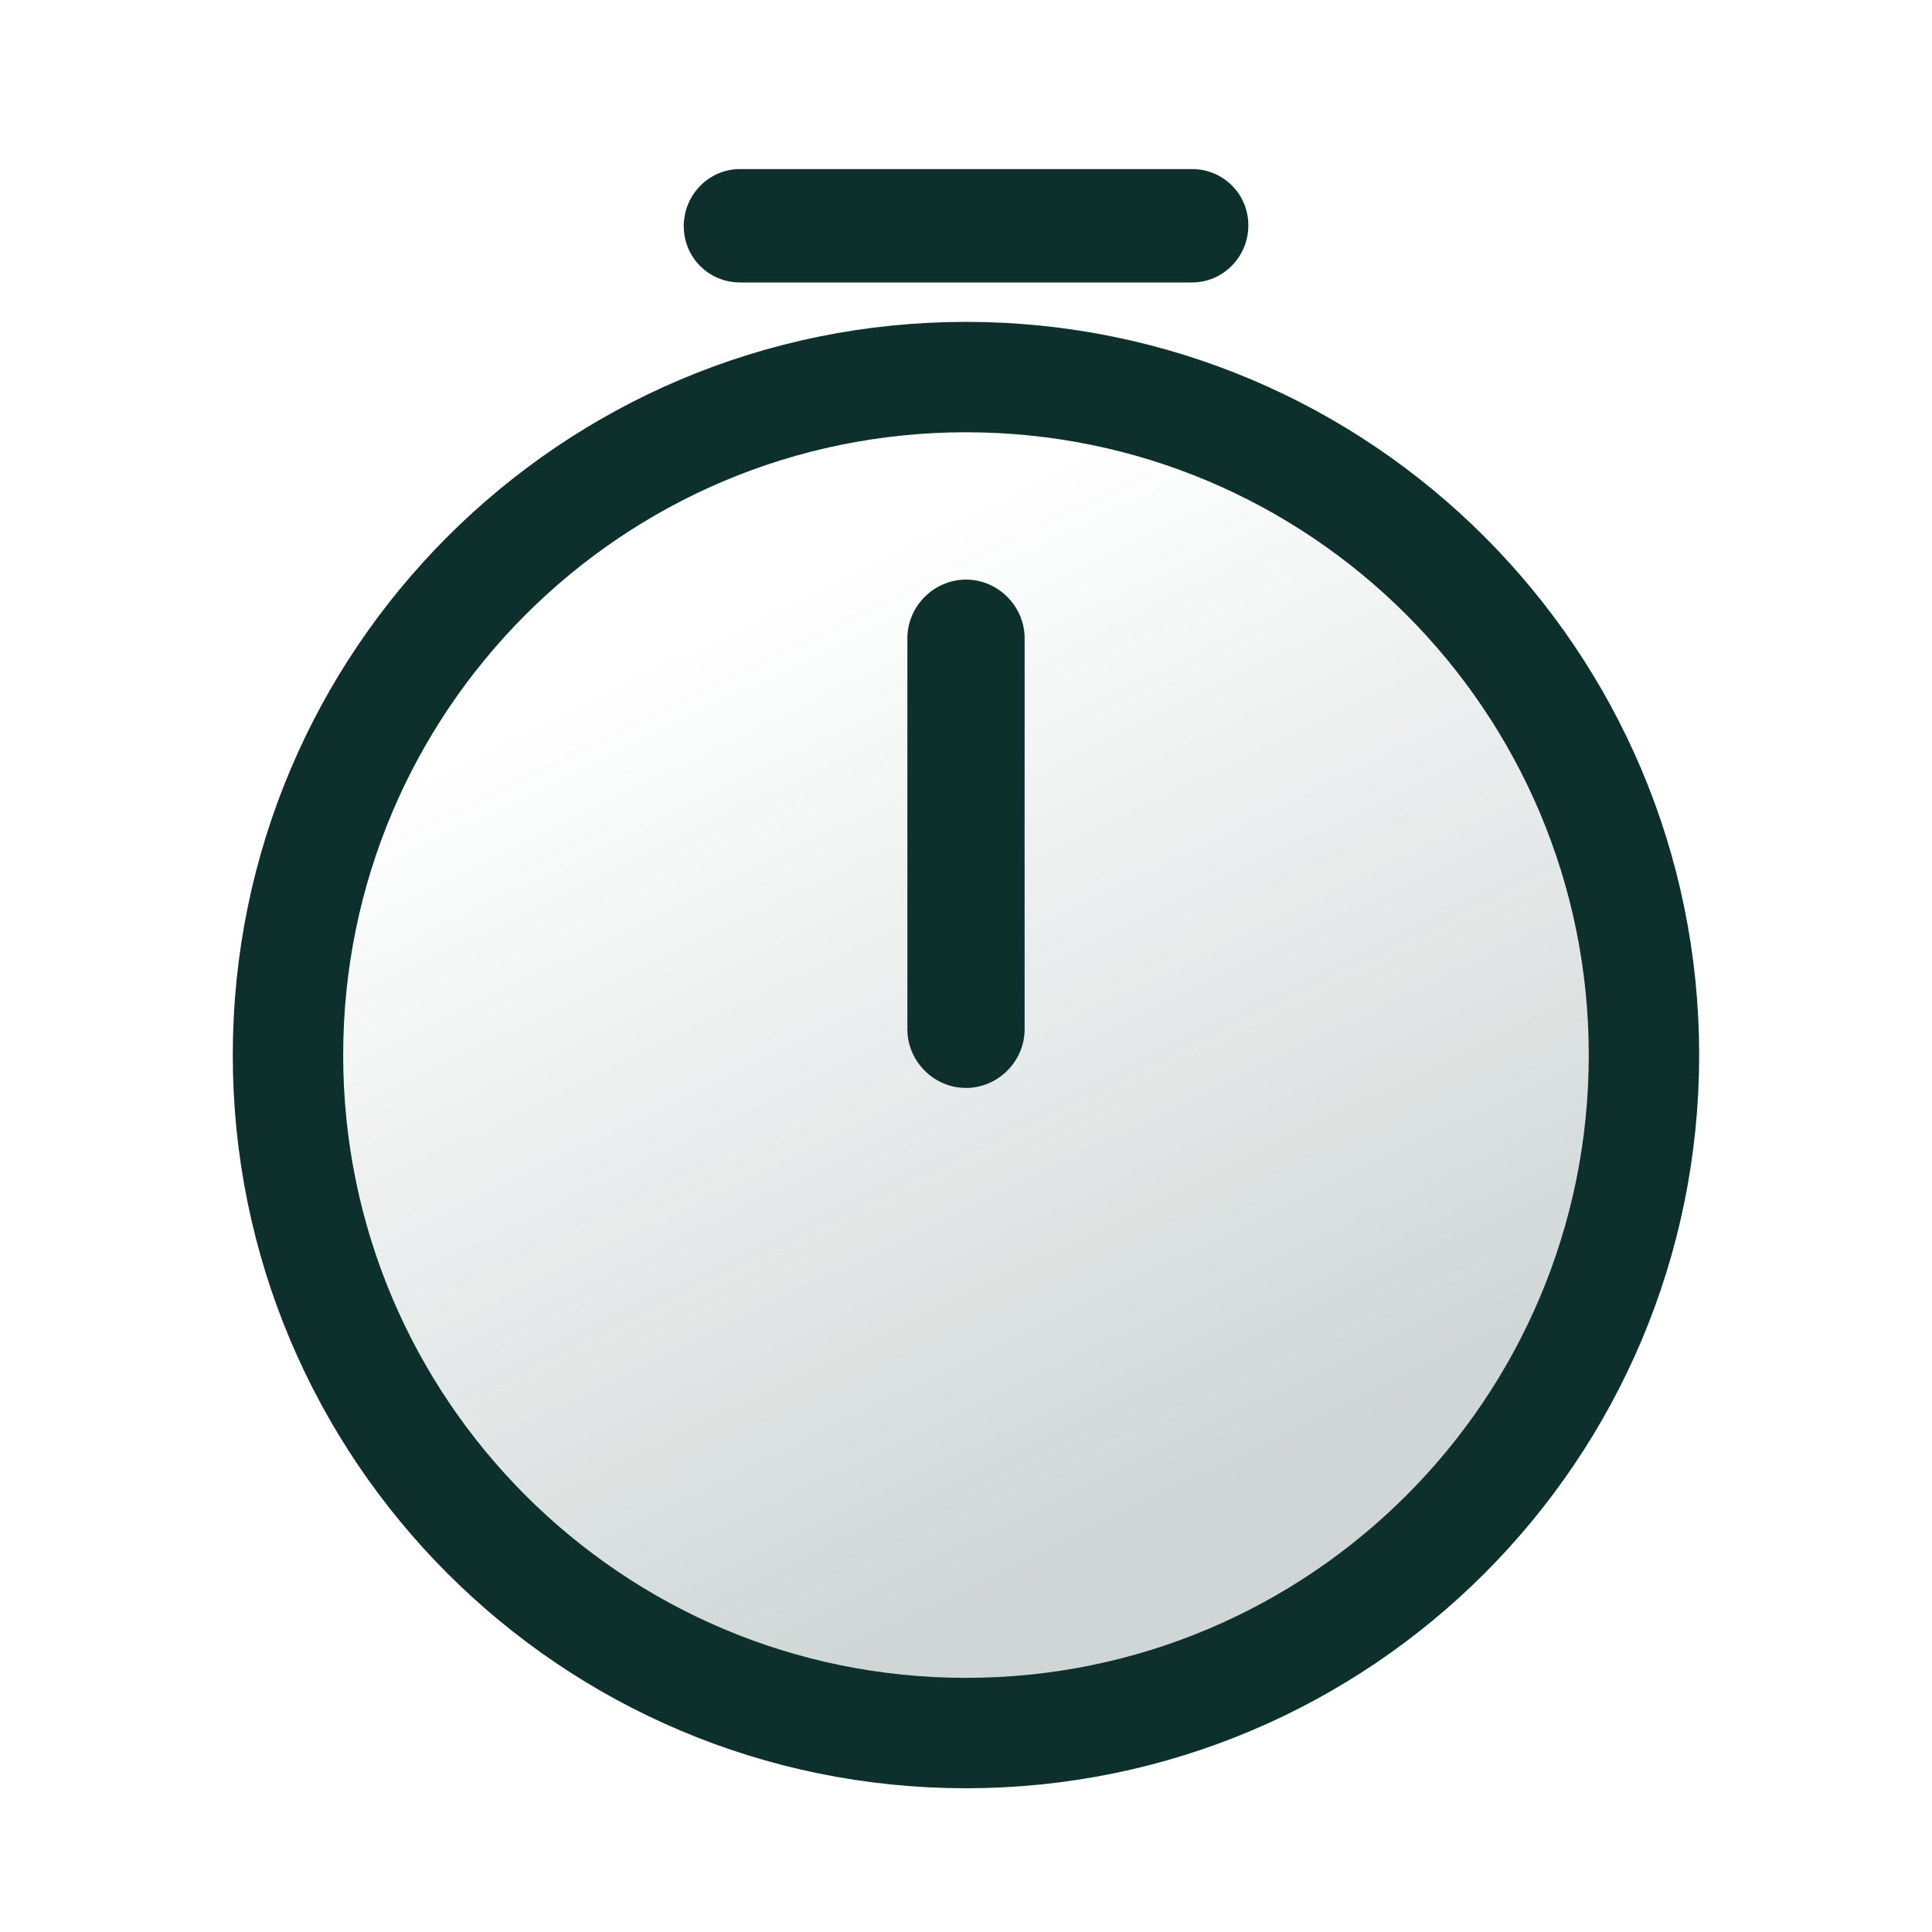 <svg width="35" height="35" viewBox="0 0 35 35" fill="none" xmlns="http://www.w3.org/2000/svg">
<path d="M17.499 31.396C24.283 31.396 29.782 25.897 29.782 19.114C29.782 12.33 24.283 6.831 17.499 6.831C10.716 6.831 5.217 12.33 5.217 19.114C5.217 25.897 10.716 31.396 17.499 31.396Z" fill="url(#paint0_linear_58_8661)" fill-opacity="0.2" stroke="#0D302D" stroke-width="2" stroke-miterlimit="10" stroke-linecap="round" stroke-linejoin="round"/>
<path d="M17.5 19.709C16.919 19.709 16.438 19.227 16.438 18.646V11.563C16.438 10.982 16.919 10.5 17.5 10.5C18.081 10.5 18.562 10.982 18.562 11.563V18.646C18.562 19.227 18.081 19.709 17.5 19.709Z" fill="#0D302D"/>
<path d="M21.595 5.117H13.407C12.84 5.117 12.387 4.664 12.387 4.097C12.387 3.53 12.84 3.063 13.407 3.063H21.595C22.162 3.063 22.615 3.516 22.615 4.083C22.615 4.649 22.162 5.117 21.595 5.117Z" fill="#0D302D"/>
<defs>
<linearGradient id="paint0_linear_58_8661" x1="17.498" y1="9.134" x2="25.632" y2="25.771" gradientUnits="userSpaceOnUse">
<stop stop-color="#0D302D" stop-opacity="0"/>
<stop offset="1" stop-color="#0D302D"/>
</linearGradient>
</defs>
</svg>

